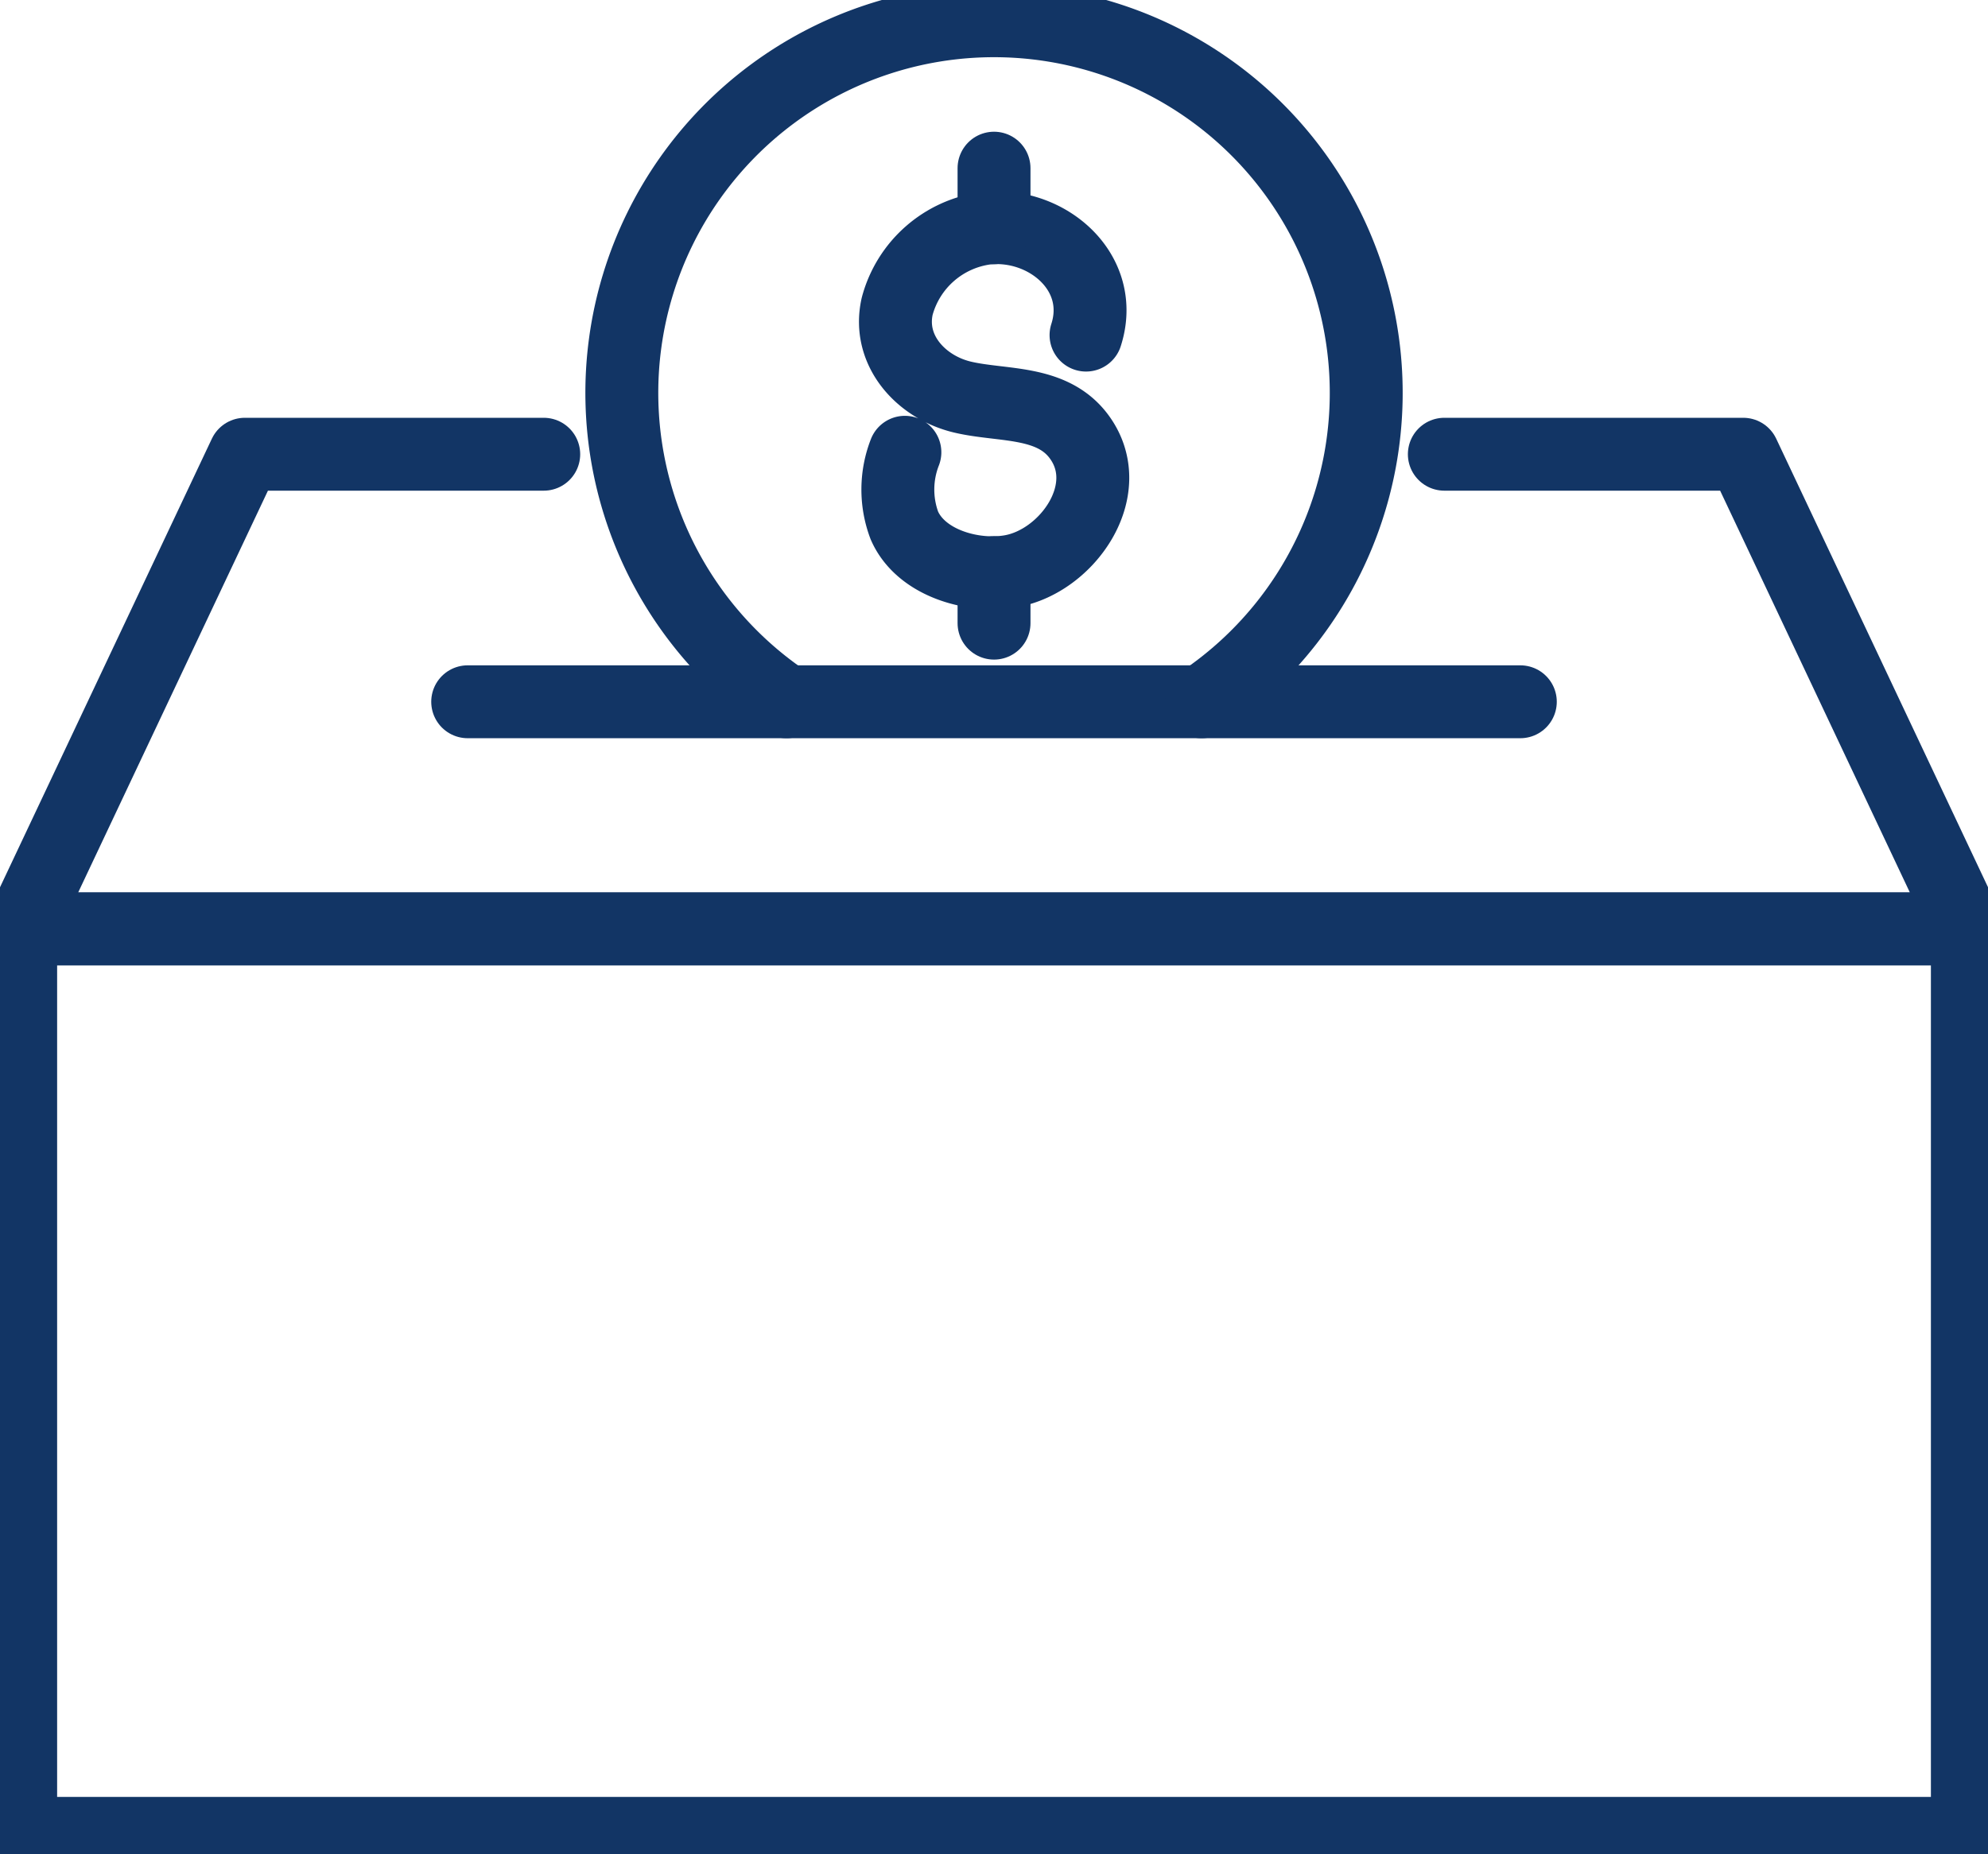 <svg xmlns="http://www.w3.org/2000/svg" xmlns:xlink="http://www.w3.org/1999/xlink" id="Group_466" data-name="Group 466" width="136.346" height="127.185" viewBox="0 0 136.346 127.185"><defs><clipPath id="clip-path"><rect id="Rectangle_1115" data-name="Rectangle 1115" width="136.346" height="127.185" fill="none" stroke="#123565" stroke-width="5"></rect></clipPath></defs><g id="Group_463" data-name="Group 463" transform="translate(0 0)"><g id="Group_462" data-name="Group 462" clip-path="url(#clip-path)"><rect id="Rectangle_1114" data-name="Rectangle 1114" width="133.512" height="62.046" transform="translate(1.418 63.722)" fill="none" stroke="#123565" stroke-linecap="round" stroke-linejoin="round" stroke-width="5"></rect><path id="Path_128" data-name="Path 128" d="M98.892,27.495h20.5l15.372,32.561H1.25L16.625,27.495h20.5" transform="translate(0.167 3.665)" fill="none" stroke="#123565" stroke-linecap="round" stroke-linejoin="round" stroke-width="5"></path></g></g><line id="Line_56" data-name="Line 56" x2="72.195" transform="translate(32.076 48.141)" fill="none" stroke="#123565" stroke-linecap="round" stroke-linejoin="round" stroke-width="5"></line><g id="Group_465" data-name="Group 465" transform="translate(0 0)"><g id="Group_464" data-name="Group 464" clip-path="url(#clip-path)"><path id="Path_129" data-name="Path 129" d="M48.927,47.975a25.527,25.527,0,1,1,28.464,0" transform="translate(5.016 0.167)" fill="none" stroke="#123565" stroke-linecap="round" stroke-linejoin="round" stroke-width="5"></path><path id="Path_130" data-name="Path 130" d="M67.261,21.15c1.386-4.3-2.681-7.773-6.841-7.332a7.3,7.3,0,0,0-6.113,5.361c-.678,3.05,1.664,5.549,4.464,6.22,2.743.656,6.176.182,8.042,2.76,2.61,3.606-.831,8.49-4.674,9.183-2.609.47-6.207-.533-7.338-3.134a7.019,7.019,0,0,1,.036-5.019" transform="translate(7.224 1.837)" fill="none" stroke="#123565" stroke-linecap="round" stroke-linejoin="round" stroke-width="5"></path><line id="Line_57" data-name="Line 57" y1="3.463" transform="translate(68.175 39.285)" fill="none" stroke="#123565" stroke-linecap="round" stroke-linejoin="round" stroke-width="5"></line><line id="Line_58" data-name="Line 58" y1="4.087" transform="translate(68.175 11.536)" fill="none" stroke="#123565" stroke-linecap="round" stroke-linejoin="round" stroke-width="5"></line></g></g></svg>